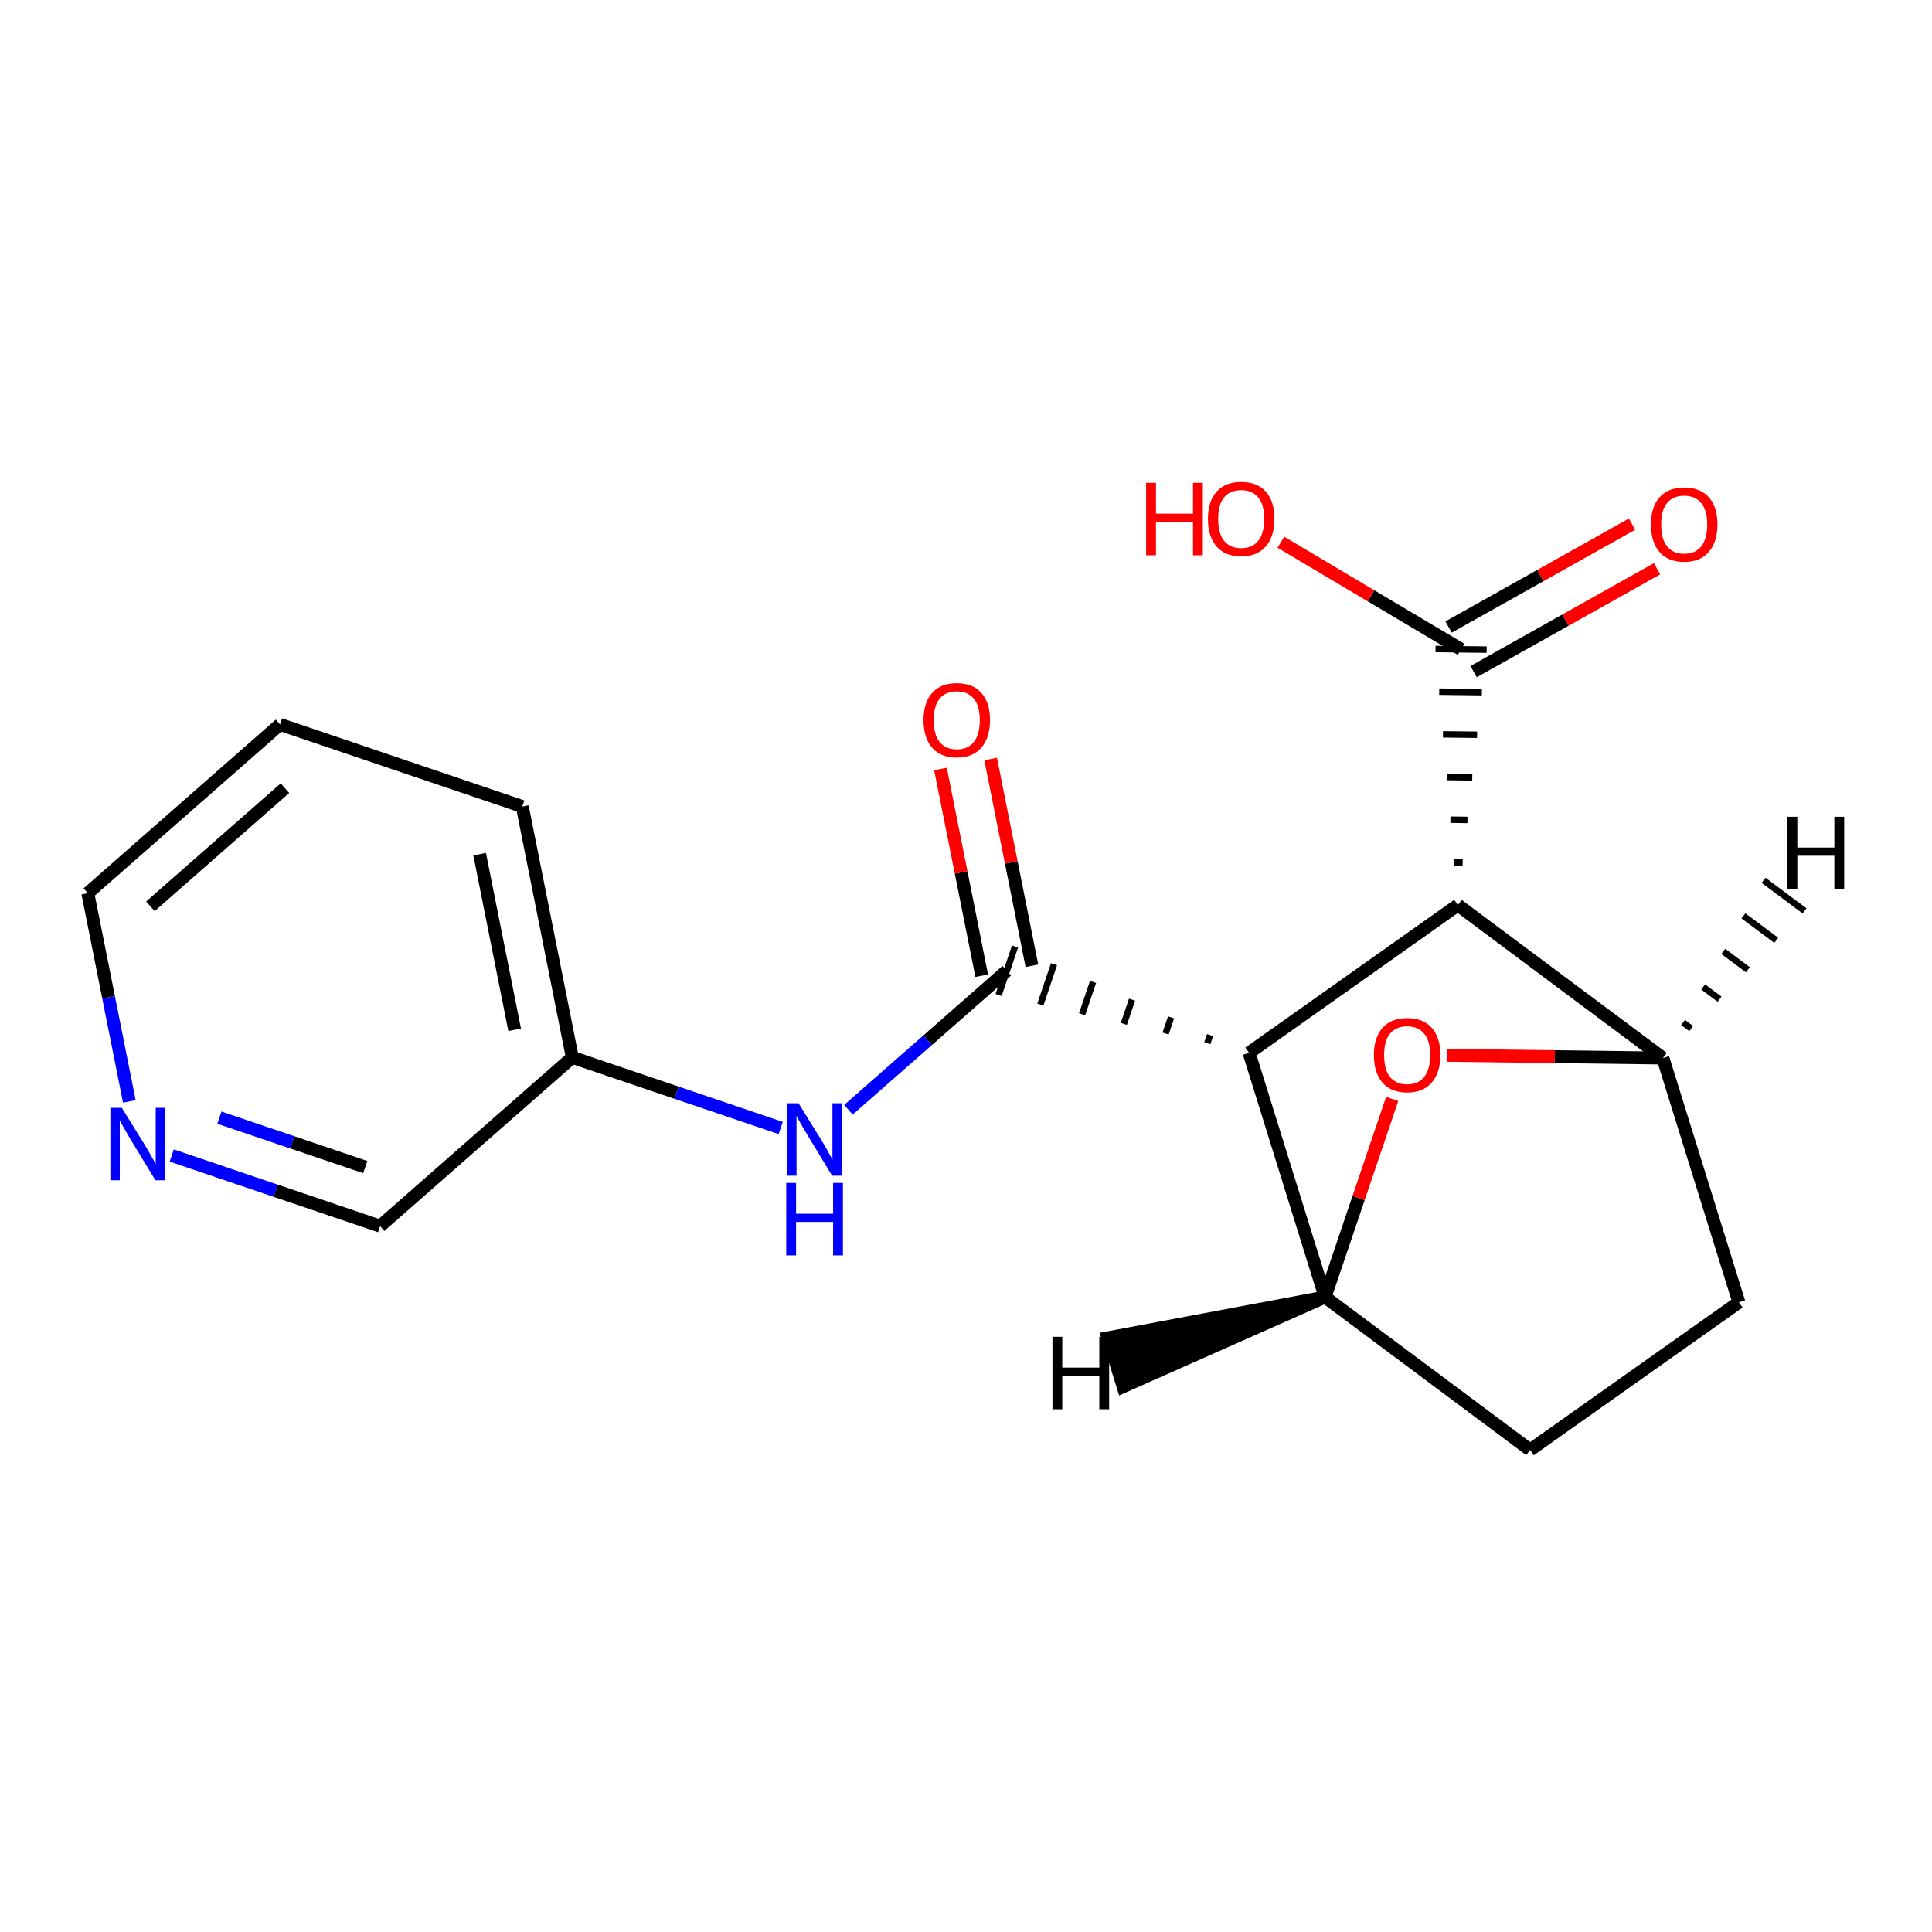 <?xml version='1.0' encoding='iso-8859-1'?>
<svg version='1.1' baseProfile='full'
              xmlns='http://www.w3.org/2000/svg'
                      xmlns:rdkit='http://www.rdkit.org/xml'
                      xmlns:xlink='http://www.w3.org/1999/xlink'
                  xml:space='preserve'
width='300px' height='300px' viewBox='0 0 300 300'>
<!-- END OF HEADER -->
<rect style='opacity:1.0;fill:#FFFFFF;stroke:none' width='300' height='300' x='0' y='0'> </rect>
<rect style='opacity:1.0;fill:#FFFFFF;stroke:none' width='300' height='300' x='0' y='0'> </rect>
<path class='bond-0 atom-0 atom-1' d='M 253.422,81.386 L 239.179,89.373' style='fill:none;fill-rule:evenodd;stroke:#FF0000;stroke-width:2.0px;stroke-linecap:butt;stroke-linejoin:miter;stroke-opacity:1' />
<path class='bond-0 atom-0 atom-1' d='M 239.179,89.373 L 224.935,97.36' style='fill:none;fill-rule:evenodd;stroke:#000000;stroke-width:2.0px;stroke-linecap:butt;stroke-linejoin:miter;stroke-opacity:1' />
<path class='bond-0 atom-0 atom-1' d='M 257.308,88.315 L 243.064,96.302' style='fill:none;fill-rule:evenodd;stroke:#FF0000;stroke-width:2.0px;stroke-linecap:butt;stroke-linejoin:miter;stroke-opacity:1' />
<path class='bond-0 atom-0 atom-1' d='M 243.064,96.302 L 228.82,104.289' style='fill:none;fill-rule:evenodd;stroke:#000000;stroke-width:2.0px;stroke-linecap:butt;stroke-linejoin:miter;stroke-opacity:1' />
<path class='bond-1 atom-1 atom-2' d='M 226.877,100.824 L 212.883,92.508' style='fill:none;fill-rule:evenodd;stroke:#000000;stroke-width:2.0px;stroke-linecap:butt;stroke-linejoin:miter;stroke-opacity:1' />
<path class='bond-1 atom-1 atom-2' d='M 212.883,92.508 L 198.889,84.192' style='fill:none;fill-rule:evenodd;stroke:#FF0000;stroke-width:2.0px;stroke-linecap:butt;stroke-linejoin:miter;stroke-opacity:1' />
<path class='bond-2 atom-3 atom-1' d='M 227.123,133.929 L 225.799,133.912' style='fill:none;fill-rule:evenodd;stroke:#000000;stroke-width:1.0px;stroke-linecap:butt;stroke-linejoin:miter;stroke-opacity:1' />
<path class='bond-2 atom-3 atom-1' d='M 227.868,127.318 L 225.22,127.284' style='fill:none;fill-rule:evenodd;stroke:#000000;stroke-width:1.0px;stroke-linecap:butt;stroke-linejoin:miter;stroke-opacity:1' />
<path class='bond-2 atom-3 atom-1' d='M 228.613,120.707 L 224.642,120.657' style='fill:none;fill-rule:evenodd;stroke:#000000;stroke-width:1.0px;stroke-linecap:butt;stroke-linejoin:miter;stroke-opacity:1' />
<path class='bond-2 atom-3 atom-1' d='M 229.358,114.096 L 224.063,114.029' style='fill:none;fill-rule:evenodd;stroke:#000000;stroke-width:1.0px;stroke-linecap:butt;stroke-linejoin:miter;stroke-opacity:1' />
<path class='bond-2 atom-3 atom-1' d='M 230.104,107.485 L 223.484,107.402' style='fill:none;fill-rule:evenodd;stroke:#000000;stroke-width:1.0px;stroke-linecap:butt;stroke-linejoin:miter;stroke-opacity:1' />
<path class='bond-2 atom-3 atom-1' d='M 230.849,100.874 L 222.906,100.774' style='fill:none;fill-rule:evenodd;stroke:#000000;stroke-width:1.0px;stroke-linecap:butt;stroke-linejoin:miter;stroke-opacity:1' />
<path class='bond-3 atom-3 atom-4' d='M 226.378,140.54 L 258.215,164.288' style='fill:none;fill-rule:evenodd;stroke:#000000;stroke-width:2.0px;stroke-linecap:butt;stroke-linejoin:miter;stroke-opacity:1' />
<path class='bond-18 atom-9 atom-3' d='M 193.954,163.48 L 226.378,140.54' style='fill:none;fill-rule:evenodd;stroke:#000000;stroke-width:2.0px;stroke-linecap:butt;stroke-linejoin:miter;stroke-opacity:1' />
<path class='bond-4 atom-4 atom-5' d='M 258.215,164.288 L 270.013,202.214' style='fill:none;fill-rule:evenodd;stroke:#000000;stroke-width:2.0px;stroke-linecap:butt;stroke-linejoin:miter;stroke-opacity:1' />
<path class='bond-20 atom-8 atom-4' d='M 224.656,163.866 L 241.435,164.077' style='fill:none;fill-rule:evenodd;stroke:#FF0000;stroke-width:2.0px;stroke-linecap:butt;stroke-linejoin:miter;stroke-opacity:1' />
<path class='bond-20 atom-8 atom-4' d='M 241.435,164.077 L 258.215,164.288' style='fill:none;fill-rule:evenodd;stroke:#000000;stroke-width:2.0px;stroke-linecap:butt;stroke-linejoin:miter;stroke-opacity:1' />
<path class='bond-21 atom-4 atom-19' d='M 262.614,159.719 L 261.34,158.769' style='fill:none;fill-rule:evenodd;stroke:#000000;stroke-width:1.0px;stroke-linecap:butt;stroke-linejoin:miter;stroke-opacity:1' />
<path class='bond-21 atom-4 atom-19' d='M 267.013,155.15 L 264.466,153.25' style='fill:none;fill-rule:evenodd;stroke:#000000;stroke-width:1.0px;stroke-linecap:butt;stroke-linejoin:miter;stroke-opacity:1' />
<path class='bond-21 atom-4 atom-19' d='M 271.412,150.581 L 267.592,147.731' style='fill:none;fill-rule:evenodd;stroke:#000000;stroke-width:1.0px;stroke-linecap:butt;stroke-linejoin:miter;stroke-opacity:1' />
<path class='bond-21 atom-4 atom-19' d='M 275.811,146.012 L 270.718,142.212' style='fill:none;fill-rule:evenodd;stroke:#000000;stroke-width:1.0px;stroke-linecap:butt;stroke-linejoin:miter;stroke-opacity:1' />
<path class='bond-21 atom-4 atom-19' d='M 280.211,141.443 L 273.843,136.693' style='fill:none;fill-rule:evenodd;stroke:#000000;stroke-width:1.0px;stroke-linecap:butt;stroke-linejoin:miter;stroke-opacity:1' />
<path class='bond-5 atom-5 atom-6' d='M 270.013,202.214 L 237.589,225.154' style='fill:none;fill-rule:evenodd;stroke:#000000;stroke-width:2.0px;stroke-linecap:butt;stroke-linejoin:miter;stroke-opacity:1' />
<path class='bond-6 atom-6 atom-7' d='M 237.589,225.154 L 205.752,201.406' style='fill:none;fill-rule:evenodd;stroke:#000000;stroke-width:2.0px;stroke-linecap:butt;stroke-linejoin:miter;stroke-opacity:1' />
<path class='bond-7 atom-7 atom-8' d='M 205.752,201.406 L 210.964,186.025' style='fill:none;fill-rule:evenodd;stroke:#000000;stroke-width:2.0px;stroke-linecap:butt;stroke-linejoin:miter;stroke-opacity:1' />
<path class='bond-7 atom-7 atom-8' d='M 210.964,186.025 L 216.176,170.644' style='fill:none;fill-rule:evenodd;stroke:#FF0000;stroke-width:2.0px;stroke-linecap:butt;stroke-linejoin:miter;stroke-opacity:1' />
<path class='bond-8 atom-7 atom-9' d='M 205.752,201.406 L 193.954,163.48' style='fill:none;fill-rule:evenodd;stroke:#000000;stroke-width:2.0px;stroke-linecap:butt;stroke-linejoin:miter;stroke-opacity:1' />
<path class='bond-22 atom-7 atom-20' d='M 205.752,201.406 L 172.04,207.733 L 174.399,215.318 Z' style='fill:#000000;fill-rule:evenodd;fill-opacity:1;stroke:#000000;stroke-width:2.0px;stroke-linecap:butt;stroke-linejoin:miter;stroke-opacity:1;' />
<path class='bond-9 atom-9 atom-10' d='M 187.897,160.728 L 187.472,161.982' style='fill:none;fill-rule:evenodd;stroke:#000000;stroke-width:1.0px;stroke-linecap:butt;stroke-linejoin:miter;stroke-opacity:1' />
<path class='bond-9 atom-9 atom-10' d='M 181.84,157.977 L 180.99,160.484' style='fill:none;fill-rule:evenodd;stroke:#000000;stroke-width:1.0px;stroke-linecap:butt;stroke-linejoin:miter;stroke-opacity:1' />
<path class='bond-9 atom-9 atom-10' d='M 175.783,155.225 L 174.508,158.987' style='fill:none;fill-rule:evenodd;stroke:#000000;stroke-width:1.0px;stroke-linecap:butt;stroke-linejoin:miter;stroke-opacity:1' />
<path class='bond-9 atom-9 atom-10' d='M 169.726,152.473 L 168.026,157.489' style='fill:none;fill-rule:evenodd;stroke:#000000;stroke-width:1.0px;stroke-linecap:butt;stroke-linejoin:miter;stroke-opacity:1' />
<path class='bond-9 atom-9 atom-10' d='M 163.668,149.722 L 161.544,155.991' style='fill:none;fill-rule:evenodd;stroke:#000000;stroke-width:1.0px;stroke-linecap:butt;stroke-linejoin:miter;stroke-opacity:1' />
<path class='bond-9 atom-9 atom-10' d='M 157.611,146.97 L 155.062,154.494' style='fill:none;fill-rule:evenodd;stroke:#000000;stroke-width:1.0px;stroke-linecap:butt;stroke-linejoin:miter;stroke-opacity:1' />
<path class='bond-10 atom-10 atom-11' d='M 160.232,149.955 L 157.031,133.907' style='fill:none;fill-rule:evenodd;stroke:#000000;stroke-width:2.0px;stroke-linecap:butt;stroke-linejoin:miter;stroke-opacity:1' />
<path class='bond-10 atom-10 atom-11' d='M 157.031,133.907 L 153.83,117.859' style='fill:none;fill-rule:evenodd;stroke:#FF0000;stroke-width:2.0px;stroke-linecap:butt;stroke-linejoin:miter;stroke-opacity:1' />
<path class='bond-10 atom-10 atom-11' d='M 152.441,151.509 L 149.241,135.461' style='fill:none;fill-rule:evenodd;stroke:#000000;stroke-width:2.0px;stroke-linecap:butt;stroke-linejoin:miter;stroke-opacity:1' />
<path class='bond-10 atom-10 atom-11' d='M 149.241,135.461 L 146.04,119.413' style='fill:none;fill-rule:evenodd;stroke:#FF0000;stroke-width:2.0px;stroke-linecap:butt;stroke-linejoin:miter;stroke-opacity:1' />
<path class='bond-11 atom-10 atom-12' d='M 156.337,150.732 L 144.042,161.526' style='fill:none;fill-rule:evenodd;stroke:#000000;stroke-width:2.0px;stroke-linecap:butt;stroke-linejoin:miter;stroke-opacity:1' />
<path class='bond-11 atom-10 atom-12' d='M 144.042,161.526 L 131.747,172.319' style='fill:none;fill-rule:evenodd;stroke:#0000FF;stroke-width:2.0px;stroke-linecap:butt;stroke-linejoin:miter;stroke-opacity:1' />
<path class='bond-12 atom-12 atom-13' d='M 121.229,175.154 L 105.05,169.671' style='fill:none;fill-rule:evenodd;stroke:#0000FF;stroke-width:2.0px;stroke-linecap:butt;stroke-linejoin:miter;stroke-opacity:1' />
<path class='bond-12 atom-12 atom-13' d='M 105.05,169.671 L 88.871,164.188' style='fill:none;fill-rule:evenodd;stroke:#000000;stroke-width:2.0px;stroke-linecap:butt;stroke-linejoin:miter;stroke-opacity:1' />
<path class='bond-13 atom-13 atom-14' d='M 88.871,164.188 L 81.102,125.237' style='fill:none;fill-rule:evenodd;stroke:#000000;stroke-width:2.0px;stroke-linecap:butt;stroke-linejoin:miter;stroke-opacity:1' />
<path class='bond-13 atom-13 atom-14' d='M 79.915,159.899 L 74.477,132.633' style='fill:none;fill-rule:evenodd;stroke:#000000;stroke-width:2.0px;stroke-linecap:butt;stroke-linejoin:miter;stroke-opacity:1' />
<path class='bond-19 atom-18 atom-13' d='M 59.023,190.392 L 88.871,164.188' style='fill:none;fill-rule:evenodd;stroke:#000000;stroke-width:2.0px;stroke-linecap:butt;stroke-linejoin:miter;stroke-opacity:1' />
<path class='bond-14 atom-14 atom-15' d='M 81.102,125.237 L 43.485,112.489' style='fill:none;fill-rule:evenodd;stroke:#000000;stroke-width:2.0px;stroke-linecap:butt;stroke-linejoin:miter;stroke-opacity:1' />
<path class='bond-15 atom-15 atom-16' d='M 43.485,112.489 L 13.636,138.693' style='fill:none;fill-rule:evenodd;stroke:#000000;stroke-width:2.0px;stroke-linecap:butt;stroke-linejoin:miter;stroke-opacity:1' />
<path class='bond-15 atom-15 atom-16' d='M 44.248,122.389 L 23.354,140.732' style='fill:none;fill-rule:evenodd;stroke:#000000;stroke-width:2.0px;stroke-linecap:butt;stroke-linejoin:miter;stroke-opacity:1' />
<path class='bond-16 atom-16 atom-17' d='M 13.636,138.693 L 16.861,154.86' style='fill:none;fill-rule:evenodd;stroke:#000000;stroke-width:2.0px;stroke-linecap:butt;stroke-linejoin:miter;stroke-opacity:1' />
<path class='bond-16 atom-16 atom-17' d='M 16.861,154.86 L 20.085,171.027' style='fill:none;fill-rule:evenodd;stroke:#0000FF;stroke-width:2.0px;stroke-linecap:butt;stroke-linejoin:miter;stroke-opacity:1' />
<path class='bond-17 atom-17 atom-18' d='M 26.664,179.426 L 42.843,184.909' style='fill:none;fill-rule:evenodd;stroke:#0000FF;stroke-width:2.0px;stroke-linecap:butt;stroke-linejoin:miter;stroke-opacity:1' />
<path class='bond-17 atom-17 atom-18' d='M 42.843,184.909 L 59.023,190.392' style='fill:none;fill-rule:evenodd;stroke:#000000;stroke-width:2.0px;stroke-linecap:butt;stroke-linejoin:miter;stroke-opacity:1' />
<path class='bond-17 atom-17 atom-18' d='M 34.067,173.548 L 45.393,177.385' style='fill:none;fill-rule:evenodd;stroke:#0000FF;stroke-width:2.0px;stroke-linecap:butt;stroke-linejoin:miter;stroke-opacity:1' />
<path class='bond-17 atom-17 atom-18' d='M 45.393,177.385 L 56.718,181.223' style='fill:none;fill-rule:evenodd;stroke:#000000;stroke-width:2.0px;stroke-linecap:butt;stroke-linejoin:miter;stroke-opacity:1' />
<path  class='atom-0' d='M 256.358 81.431
Q 256.358 78.73, 257.693 77.221
Q 259.027 75.711, 261.521 75.711
Q 264.016 75.711, 265.35 77.221
Q 266.685 78.73, 266.685 81.431
Q 266.685 84.163, 265.334 85.72
Q 263.984 87.261, 261.521 87.261
Q 259.043 87.261, 257.693 85.72
Q 256.358 84.179, 256.358 81.431
M 261.521 85.99
Q 263.237 85.99, 264.159 84.847
Q 265.096 83.687, 265.096 81.431
Q 265.096 79.222, 264.159 78.11
Q 263.237 76.982, 261.521 76.982
Q 259.806 76.982, 258.868 78.094
Q 257.947 79.207, 257.947 81.431
Q 257.947 83.703, 258.868 84.847
Q 259.806 85.99, 261.521 85.99
' fill='#FF0000'/>
<path  class='atom-2' d='M 177.973 74.973
L 179.498 74.973
L 179.498 79.755
L 185.249 79.755
L 185.249 74.973
L 186.775 74.973
L 186.775 86.222
L 185.249 86.222
L 185.249 81.026
L 179.498 81.026
L 179.498 86.222
L 177.973 86.222
L 177.973 74.973
' fill='#FF0000'/>
<path  class='atom-2' d='M 187.569 80.566
Q 187.569 77.865, 188.903 76.356
Q 190.238 74.846, 192.732 74.846
Q 195.227 74.846, 196.561 76.356
Q 197.896 77.865, 197.896 80.566
Q 197.896 83.298, 196.545 84.855
Q 195.195 86.397, 192.732 86.397
Q 190.254 86.397, 188.903 84.855
Q 187.569 83.314, 187.569 80.566
M 192.732 85.126
Q 194.448 85.126, 195.37 83.982
Q 196.307 82.822, 196.307 80.566
Q 196.307 78.357, 195.37 77.245
Q 194.448 76.117, 192.732 76.117
Q 191.016 76.117, 190.079 77.229
Q 189.158 78.341, 189.158 80.566
Q 189.158 82.838, 190.079 83.982
Q 191.016 85.126, 192.732 85.126
' fill='#FF0000'/>
<path  class='atom-8' d='M 213.336 163.82
Q 213.336 161.119, 214.67 159.61
Q 216.005 158.101, 218.499 158.101
Q 220.994 158.101, 222.328 159.61
Q 223.663 161.119, 223.663 163.82
Q 223.663 166.553, 222.312 168.11
Q 220.962 169.651, 218.499 169.651
Q 216.021 169.651, 214.67 168.11
Q 213.336 166.569, 213.336 163.82
M 218.499 168.38
Q 220.215 168.38, 221.137 167.236
Q 222.074 166.076, 222.074 163.82
Q 222.074 161.612, 221.137 160.5
Q 220.215 159.372, 218.499 159.372
Q 216.783 159.372, 215.846 160.484
Q 214.925 161.596, 214.925 163.82
Q 214.925 166.092, 215.846 167.236
Q 216.783 168.38, 218.499 168.38
' fill='#FF0000'/>
<path  class='atom-11' d='M 143.404 111.812
Q 143.404 109.112, 144.739 107.602
Q 146.073 106.093, 148.568 106.093
Q 151.062 106.093, 152.397 107.602
Q 153.731 109.112, 153.731 111.812
Q 153.731 114.545, 152.381 116.102
Q 151.03 117.643, 148.568 117.643
Q 146.089 117.643, 144.739 116.102
Q 143.404 114.561, 143.404 111.812
M 148.568 116.372
Q 150.284 116.372, 151.205 115.228
Q 152.142 114.068, 152.142 111.812
Q 152.142 109.604, 151.205 108.492
Q 150.284 107.364, 148.568 107.364
Q 146.852 107.364, 145.915 108.476
Q 144.993 109.588, 144.993 111.812
Q 144.993 114.084, 145.915 115.228
Q 146.852 116.372, 148.568 116.372
' fill='#FF0000'/>
<path  class='atom-12' d='M 124.002 171.312
L 127.688 177.269
Q 128.053 177.857, 128.641 178.922
Q 129.229 179.986, 129.261 180.05
L 129.261 171.312
L 130.754 171.312
L 130.754 182.56
L 129.213 182.56
L 125.257 176.046
Q 124.796 175.283, 124.304 174.41
Q 123.827 173.536, 123.684 173.266
L 123.684 182.56
L 122.222 182.56
L 122.222 171.312
L 124.002 171.312
' fill='#0000FF'/>
<path  class='atom-12' d='M 122.087 183.685
L 123.613 183.685
L 123.613 188.467
L 129.364 188.467
L 129.364 183.685
L 130.889 183.685
L 130.889 194.933
L 129.364 194.933
L 129.364 189.738
L 123.613 189.738
L 123.613 194.933
L 122.087 194.933
L 122.087 183.685
' fill='#0000FF'/>
<path  class='atom-17' d='M 18.919 172.02
L 22.605 177.978
Q 22.97 178.566, 23.558 179.63
Q 24.146 180.694, 24.178 180.758
L 24.178 172.02
L 25.671 172.02
L 25.671 183.268
L 24.13 183.268
L 20.174 176.754
Q 19.713 175.992, 19.221 175.118
Q 18.744 174.244, 18.601 173.974
L 18.601 183.268
L 17.139 183.268
L 17.139 172.02
L 18.919 172.02
' fill='#0000FF'/>
<path  class='atom-19' d='M 277.562 126.827
L 279.087 126.827
L 279.087 131.609
L 284.838 131.609
L 284.838 126.827
L 286.364 126.827
L 286.364 138.075
L 284.838 138.075
L 284.838 132.88
L 279.087 132.88
L 279.087 138.075
L 277.562 138.075
L 277.562 126.827
' fill='#000000'/>
<path  class='atom-20' d='M 163.425 207.579
L 164.95 207.579
L 164.95 212.361
L 170.701 212.361
L 170.701 207.579
L 172.227 207.579
L 172.227 218.828
L 170.701 218.828
L 170.701 213.632
L 164.95 213.632
L 164.95 218.828
L 163.425 218.828
L 163.425 207.579
' fill='#000000'/>
</svg>
